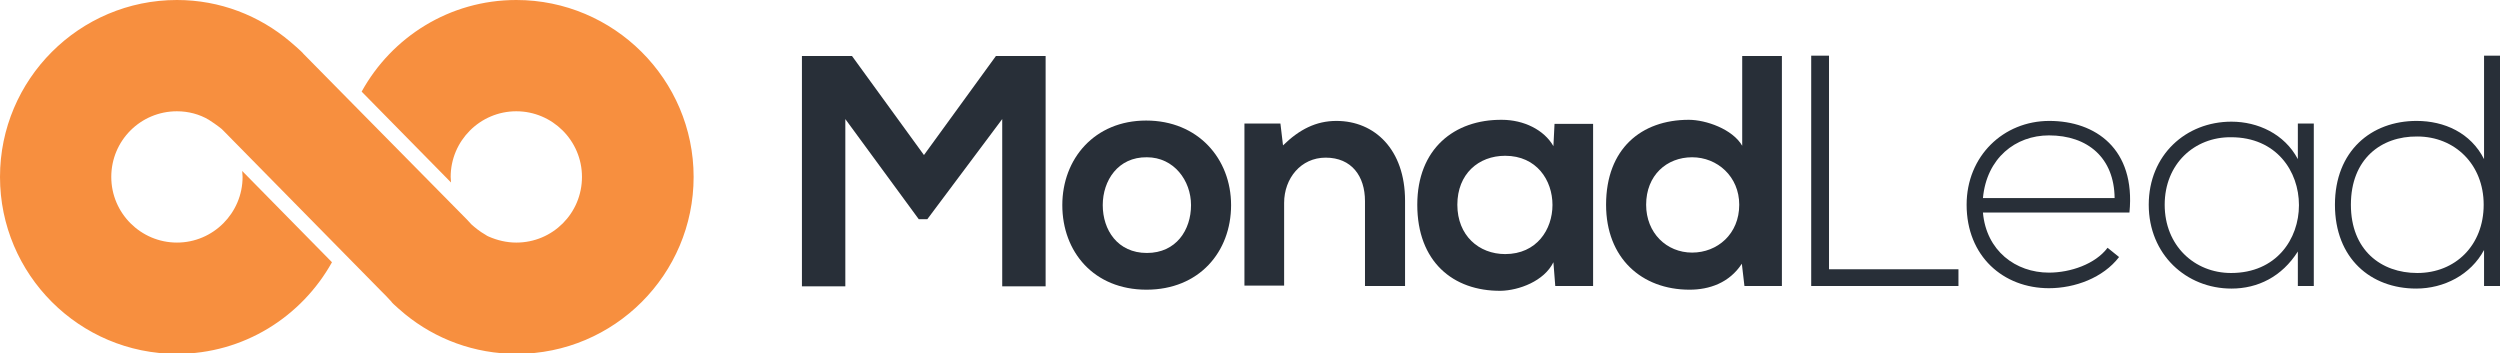 <?xml version="1.0" encoding="utf-8"?>
<!-- Generator: Adobe Illustrator 23.0.5, SVG Export Plug-In . SVG Version: 6.00 Build 0)  -->
<svg version="1.1" id="Layer_1" xmlns="http://www.w3.org/2000/svg" xmlns:xlink="http://www.w3.org/1999/xlink" x="0px" y="0px"
	 viewBox="0 0 674 95.3" style="enable-background:new 0 0 674 95.3;" xml:space="preserve">
<style type="text/css">
	.st0{fill:#282F38;}
	.st1{fill:#F78F3F;}
</style>
<g id="XMLID_1_">
	<g id="XMLID_3_">
		<path id="XMLID_4_" class="st0" d="M270.2,32.1l-20.2,27h-2.3l-19.8-27v45.1h-11.7V15.1h13.5l19.4,26.7l19.4-26.7h13.4v62.1h-11.7
			V32.1z"/>
		<path id="XMLID_6_" class="st0" d="M331.9,55.3c0,12.6-8.6,22.8-22.8,22.8c-14.2,0-22.7-10.2-22.7-22.8c0-12.5,8.7-22.8,22.6-22.8
			C323,32.5,331.9,42.8,331.9,55.3z M297.3,55.3c0,6.7,4,12.9,11.9,12.9c7.9,0,11.9-6.2,11.9-12.9c0-6.6-4.6-12.9-11.9-12.9
			C301.4,42.3,297.3,48.7,297.3,55.3z"/>
		<path id="XMLID_10_" class="st0" d="M368,77.1V54.2c0-6.7-3.6-11.7-10.6-11.7c-6.7,0-11.2,5.6-11.2,12.2v22.3h-10.7V33.3h9.7
			l0.7,5.9c4.4-4.3,8.9-6.6,14.4-6.6c10.3,0,18.5,7.7,18.5,21.5v23H368z"/>
		<path id="XMLID_12_" class="st0" d="M419.1,33.4h10.4v43.7h-10.2l-0.5-6.4c-2.5,5.1-9.3,7.6-14.2,7.7
			c-12.9,0.1-22.5-7.9-22.5-23.2c0-15.1,10-23,22.8-22.9c5.9,0,11.4,2.7,13.9,7.1L419.1,33.4z M392.9,55.2c0,8.3,5.8,13.3,12.9,13.3
			c17,0,17-26.5,0-26.5C398.6,42,392.9,46.9,392.9,55.2z"/>
		<path id="XMLID_15_" class="st0" d="M480.4,15.1v62h-10.1l-0.7-6c-3.4,5.2-8.8,7-14.1,7c-12.9,0-22.5-8.5-22.5-22.9
			c0-15.1,9.5-22.9,22.3-22.9c4.6,0,11.8,2.5,14.4,7V15.1H480.4z M443.8,55.2c0,7.6,5.5,12.9,12.4,12.9c6.8,0,12.7-5,12.7-12.9
			c0-7.6-5.9-12.8-12.7-12.8C449.3,42.4,443.8,47.3,443.8,55.2z"/>
		<path id="XMLID_18_" class="st0" d="M493.1,15v57.6H528v4.5h-39.7V15H493.1z"/>
		<path id="XMLID_20_" class="st0" d="M530.2,55.2c0-13.1,9.9-22.6,22.3-22.6s23.3,7.5,21.6,24.7h-39.5c0.9,10.3,8.8,16.2,17.8,16.2
			c5.8,0,12.5-2.3,15.8-6.7l3.1,2.5c-4.3,5.6-11.9,8.4-18.9,8.4C540.1,77.7,530.2,69.1,530.2,55.2z M570.1,53.4
			c-0.1-10.8-7.2-16.9-17.7-16.9c-9,0-16.8,6.1-17.8,16.9H570.1z"/>
		<path id="XMLID_23_" class="st0" d="M623.8,33.3c0,14.6,0,29.2,0,43.8h-4.3v-9.3c-4.3,6.8-10.8,10-17.9,10
			c-12.2,0-22.3-9.2-22.3-22.6c0-13.4,10-22.4,22.3-22.4c7.1,0,14.3,3.3,17.9,10.1v-9.6H623.8z M583.6,55.2c0,11,8,18.4,17.9,18.4
			c24.4,0,24.4-36.6,0-36.6C591.6,36.9,583.6,44.2,583.6,55.2z"/>
		<path id="XMLID_26_" class="st0" d="M674,15v62.1h-4.3v-9.7c-3.6,6.7-10.8,10.4-18.3,10.4c-12.2,0-21.9-8.1-21.9-22.6
			c0-14.5,9.8-22.6,22-22.6c7.5,0,14.6,3.2,18.2,10.3V15H674z M633.8,55.2c0,12.2,8.1,18.4,17.9,18.4c10.3,0,17.9-7.5,17.9-18.4
			c0-10.9-7.8-18.4-17.9-18.4C641.9,36.7,633.8,42.9,633.8,55.2z"/>
	</g>
	<g id="XMLID_9_">
		<path class="st1" d="M139.2,0c-18,0-33.6,10-41.7,24.7l24.1,24.5c0-0.5-0.1-1-0.1-1.5c0-9.7,7.9-17.7,17.7-17.7
			c9.7,0,17.7,7.9,17.7,17.7s-7.9,17.7-17.7,17.7c-2.6,0-5.1-0.6-7.4-1.6c0,0,0,0,0,0c-0.3-0.1-0.6-0.3-0.9-0.5l0,0
			c-1.6-0.9-2.9-2-3.8-2.8l-1.2-1.3l0,0l0,0L95.6,28.5l-13.8-14l0,0c-0.3-0.5-3.6-3.3-3.6-3.3C69.9,4.2,59.3,0,47.7,0
			C21.4,0,0,21.4,0,47.7s21.4,47.7,47.7,47.7c18,0,33.6-10,41.8-24.7L65.3,46.1c0,0.5,0.1,1.1,0.1,1.6c0,9.7-7.9,17.7-17.7,17.7
			c-9.7,0-17.7-7.9-17.7-17.7S37.9,30,47.7,30c3.1,0,6.1,0.8,8.6,2.3c2.2,1.4,3.5,2.5,3.5,2.5l0.3,0.3l0,0l0.2,0.2l0,0l42.6,43.3
			l1.1,1.1c0,0,0,0,0,0l1.5,1.6c0.1,0.4,3.7,3.4,3.7,3.4c8.2,6.7,18.7,10.7,30.1,10.7c26.3,0,47.7-21.4,47.7-47.7S165.5,0,139.2,0z"
			/>
	</g>
</g>
</svg>
